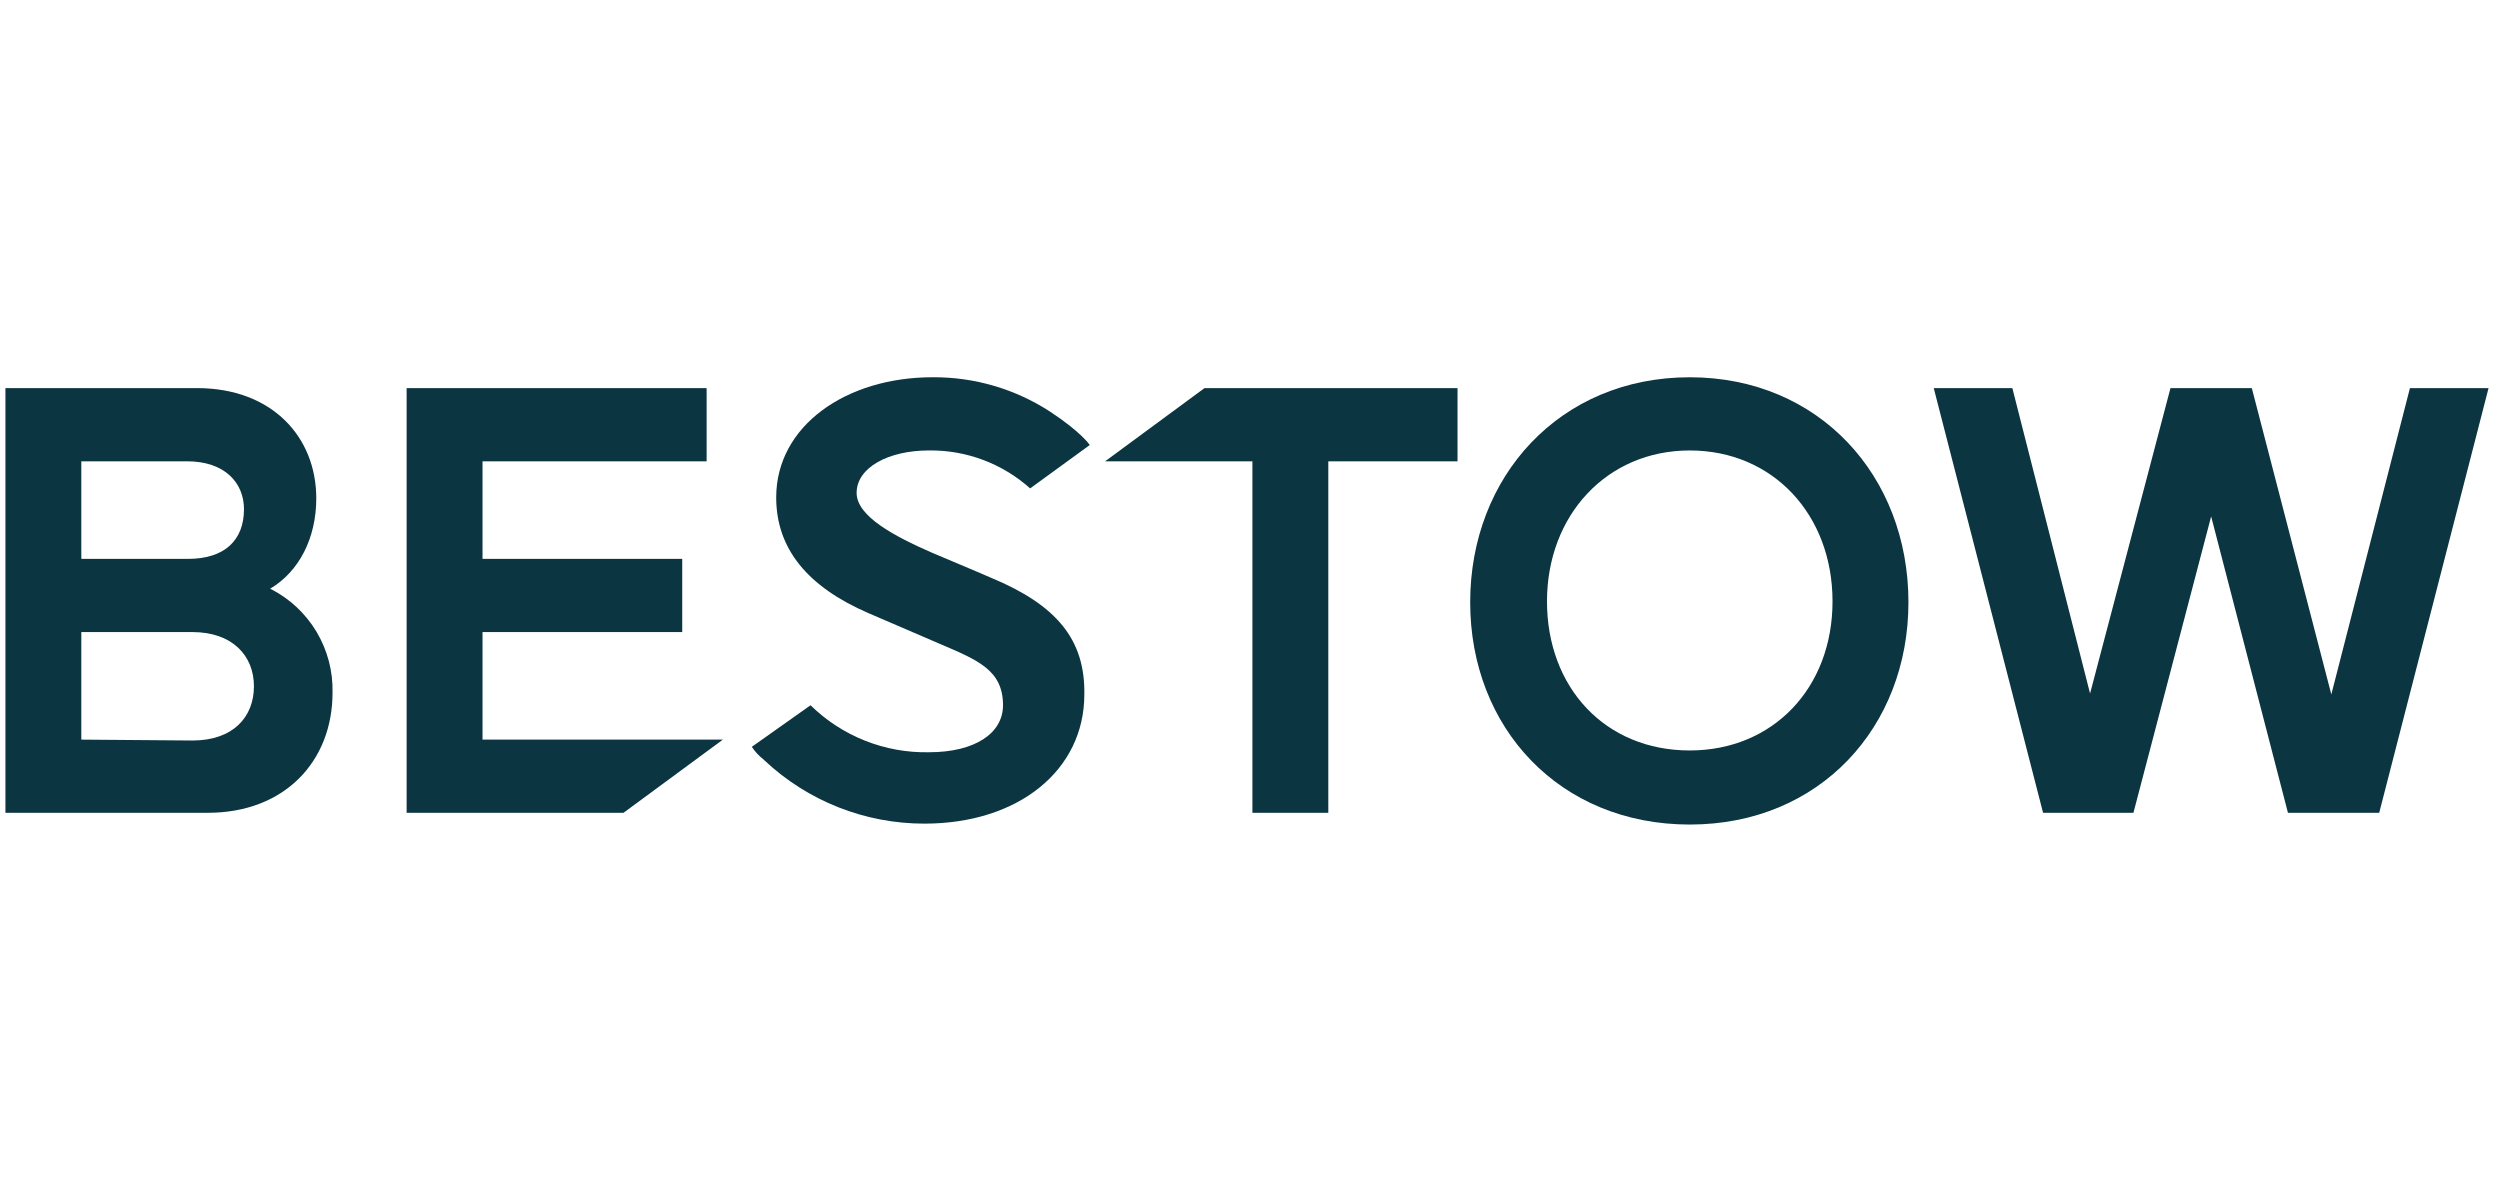<svg width="200" height="95" viewBox="0 0 200 95" fill="none" xmlns="http://www.w3.org/2000/svg">
<path d="M21.615 47.096C23.928 45.723 25.302 43.048 25.302 39.868C25.302 34.952 21.759 31.048 15.759 31.048H0.434V65.024H16.627C22.771 65.024 26.603 60.904 26.603 55.41C26.643 53.694 26.196 52.002 25.314 50.53C24.43 49.059 23.148 47.868 21.615 47.096ZM6.506 36.904H14.964C18 36.904 19.518 38.639 19.518 40.735C19.518 43.193 18 44.711 15.037 44.711H6.506V36.904ZM6.506 59.169V50.566H15.398C18.579 50.566 20.314 52.446 20.314 54.904C20.314 57.362 18.651 59.241 15.398 59.241L6.506 59.169Z" fill="#0B3541"/>
<path d="M135.181 30.181C124.771 30.181 117.615 38.133 117.615 48.181C117.615 58.229 124.771 65.964 135.181 65.964C145.59 65.964 152.675 58.157 152.675 48.181C152.675 38.061 145.518 30.181 135.181 30.181ZM135.181 60.037C128.385 60.037 123.759 54.976 123.759 48.109C123.759 41.241 128.53 36.037 135.181 36.037C141.831 36.037 146.602 41.169 146.602 48.109C146.602 55.049 141.831 60.037 135.181 60.037Z" fill="#0B3541"/>
<path d="M32.53 65.024H49.879L57.831 59.169H38.602V50.566H54.578V44.711H38.602V36.904H56.53V31.048H32.53V65.024Z" fill="#0B3541"/>
<path d="M88.409 36.904H100.193V65.024H106.265V36.904H116.602V31.048H96.361L88.409 36.904Z" fill="#0B3541"/>
<path d="M192.795 31.048L186.506 55.554L180.145 31.048H173.638L167.205 55.482L160.988 31.048H154.699L163.446 65.024H170.675L176.892 41.313L183.036 65.024H190.337L199.084 31.048H192.795Z" fill="#0B3541"/>
<path d="M79.301 46.229C79.301 46.229 77.638 45.506 74.53 44.205C71.566 42.903 68.53 41.313 68.53 39.433C68.53 37.409 71.06 36.036 74.313 36.036C77.297 35.997 80.187 37.08 82.41 39.072L87.181 35.602C87.181 35.602 86.53 34.59 84 32.927C81.204 31.111 77.936 30.156 74.602 30.18C67.663 30.18 62.096 34.084 62.096 39.795C62.096 43.915 64.626 46.952 69.47 49.048L75.181 51.506C78.217 52.807 80.241 53.602 80.241 56.421C80.241 58.662 78 60.18 74.313 60.18C72.564 60.215 70.826 59.9 69.2 59.254C67.574 58.609 66.093 57.646 64.843 56.421L60.145 59.747C60.4 60.133 60.718 60.475 61.084 60.759L61.157 60.831C64.622 64.085 69.198 65.895 73.952 65.891C81.47 65.891 86.747 61.626 86.747 55.554C86.819 51.144 84.506 48.397 79.301 46.229Z" fill="#0B3541"/>
</svg>
